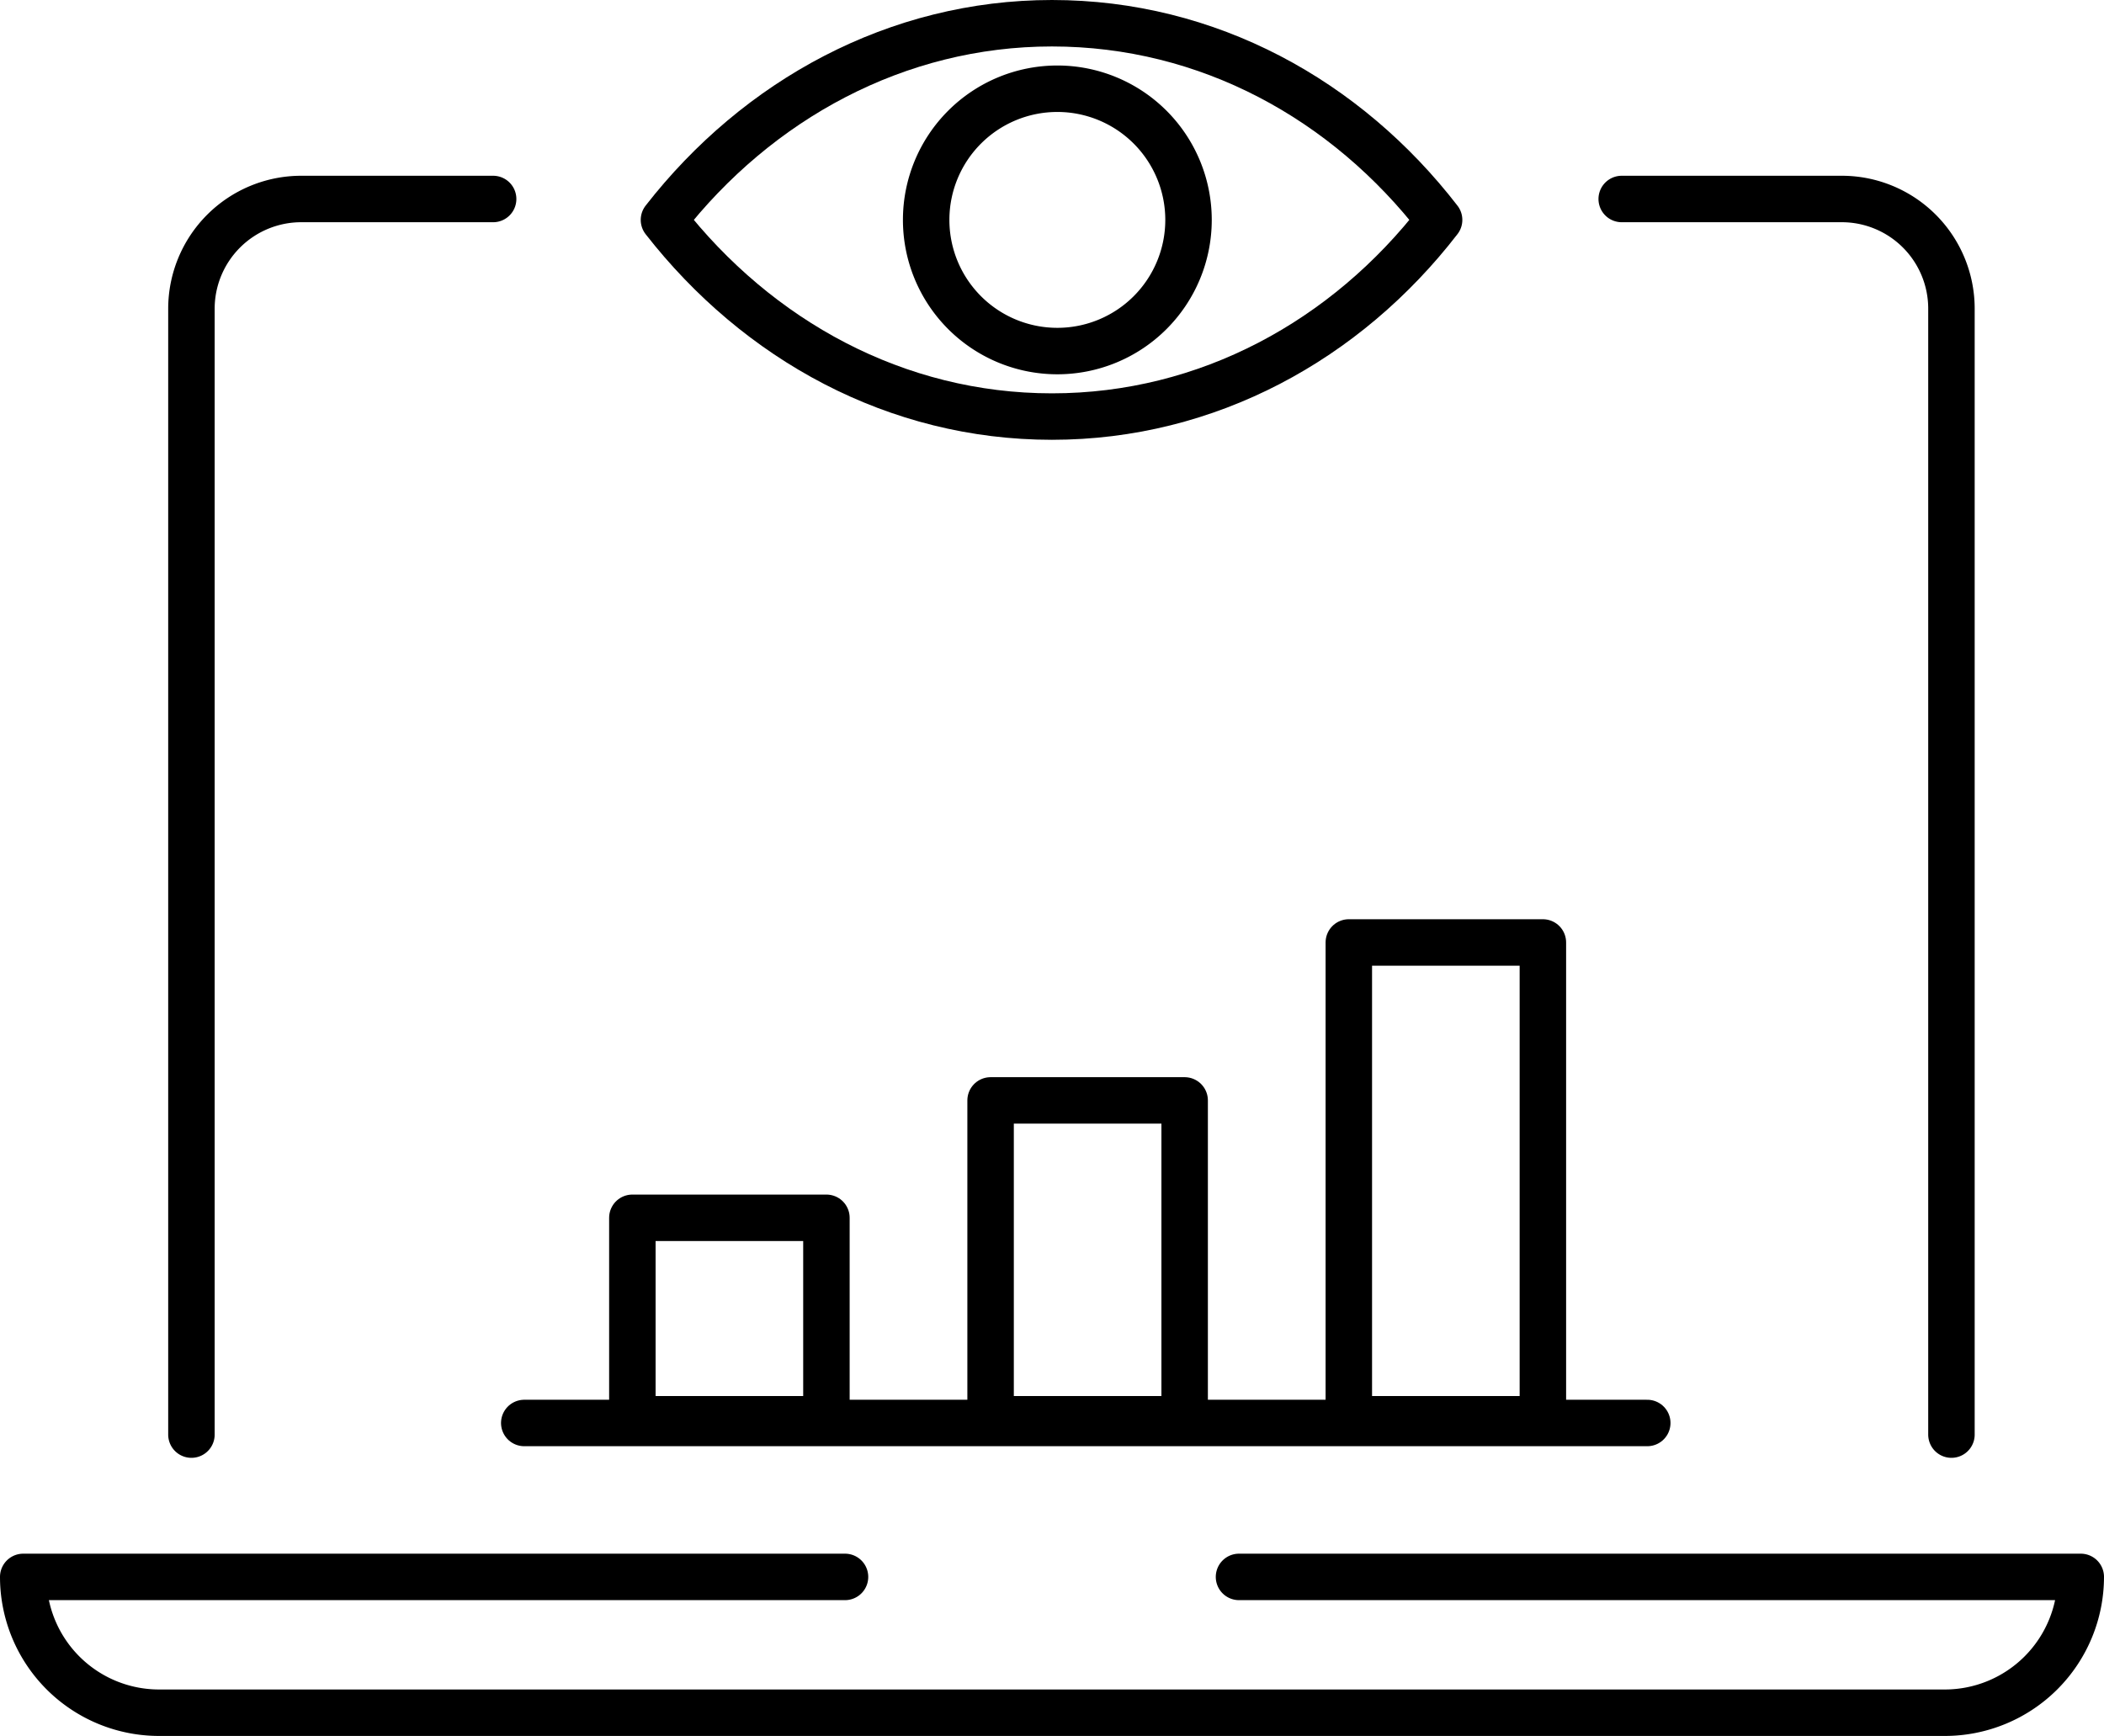 <?xml version="1.0" encoding="UTF-8"?>
<svg xmlns="http://www.w3.org/2000/svg" viewBox="0 0 135.85 112.1">
  <defs>
    <style>.cls-1{fill:none;stroke:#000;stroke-linecap:round;stroke-linejoin:round;stroke-width:3px;}</style>
  </defs>
  <g id="Ebene_2" data-name="Ebene 2">
    <g id="Ebene_1-2" data-name="Ebene 1">
      <path class="cls-1" d="M104.71,12.85H118.9A7.08,7.08,0,0,1,126,19.94v72.7"></path>
      <path class="cls-1" d="M31.84,12.85H19.45a7.09,7.09,0,0,0-7.09,7.09v72.7"></path>
      <path class="cls-1" d="M54.56,101.83H1.5a8.77,8.77,0,0,0,8.77,8.77h115.3a8.78,8.78,0,0,0,8.78-8.77H80"></path>
      <line class="cls-1" x1="33.85" y1="91.89" x2="106.36" y2="91.89"></line>
      <rect class="cls-1" x="40.83" y="78.64" width="12.53" height="13.01"></rect>
      <rect class="cls-1" x="63.96" y="71.06" width="12.53" height="20.59"></rect>
      <rect class="cls-1" x="87.09" y="60.86" width="12.53" height="30.79"></rect>
      <path id="Stroke-137" class="cls-1" d="M67.92,1.5c-10,0-19,4.93-25.05,12.7,6.06,7.77,15,12.7,25.05,12.7s19-4.93,25-12.7C86.92,6.43,78,1.5,67.92,1.5Z"></path>
      <path id="Stroke-138" class="cls-1" d="M76.74,14.2a8.47,8.47,0,1,1-8.46-8.47A8.47,8.47,0,0,1,76.74,14.2Z"></path>
    </g>
  </g>
</svg>
